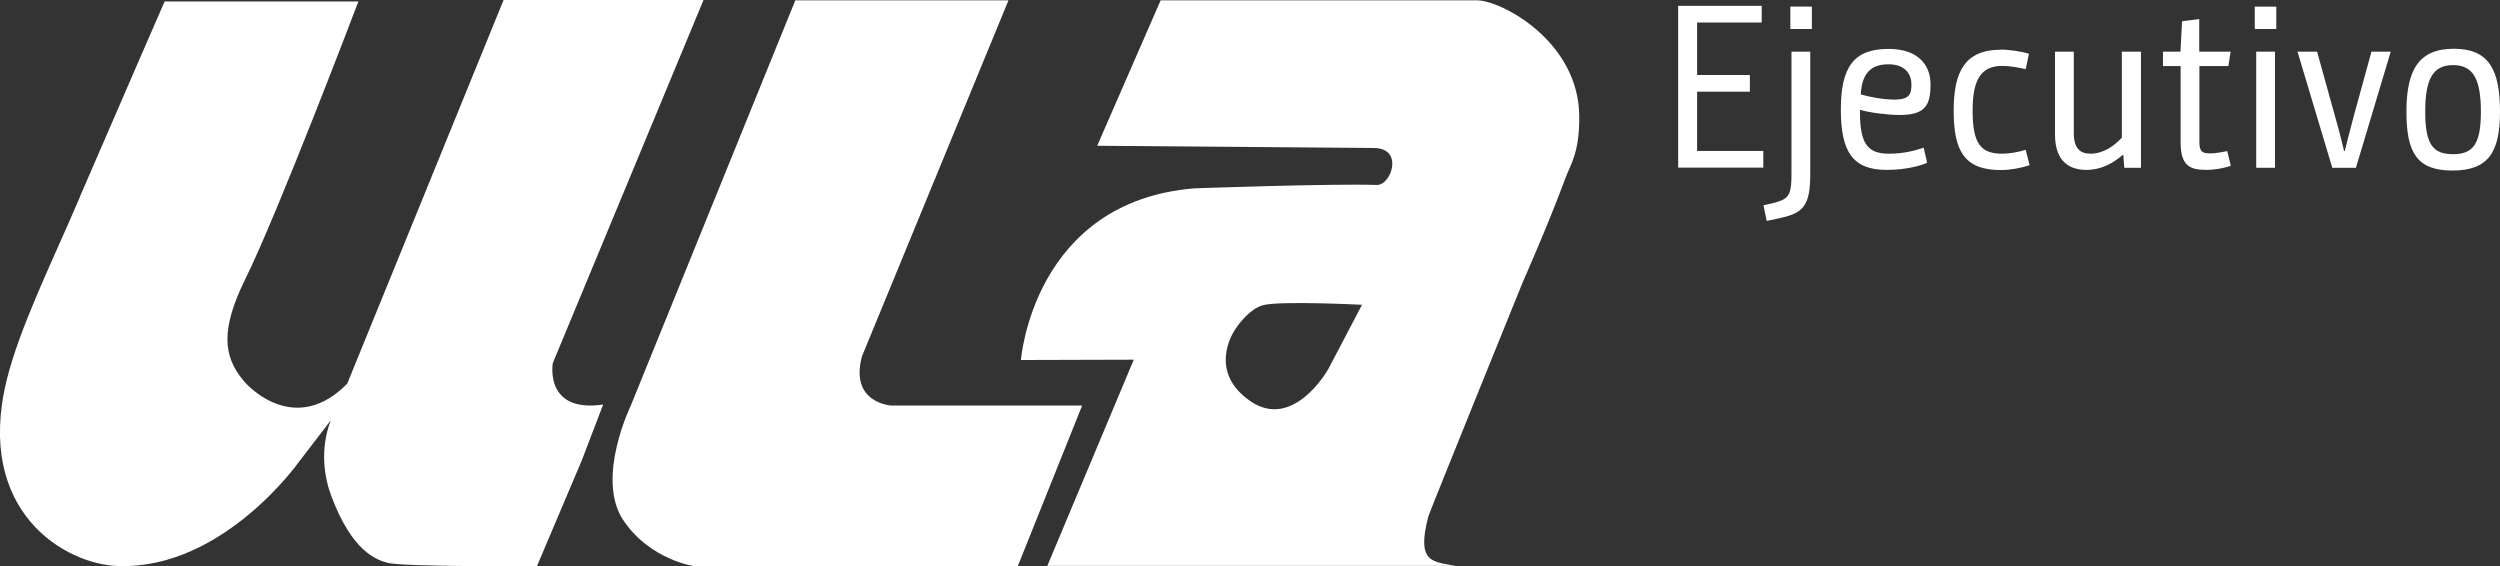 <?xml version="1.0"?>
<svg xmlns="http://www.w3.org/2000/svg" width="309" height="70" viewBox="0 0 309 70" fill="none">
<rect x="0" y="0" width="309" height="70" fill="#333333" stroke="none"/>
<g clip-path="url(#clip0_568_1372)">
<path d="M207.421 0.721H217.745V2.782H209.762V9.268H216.284V11.33H209.762V18.656H217.945V20.718H207.421V0.721Z" fill="white"/>
<path d="M217.985 25.361C218.625 25.221 219.325 25.081 219.706 24.941C221.226 24.501 221.426 23.76 221.426 21.518V6.385H223.747V21.518C223.747 25.301 222.947 26.322 220.126 26.923C219.545 27.063 219.005 27.183 218.365 27.303L217.965 25.381L217.985 25.361ZM221.286 0.82H223.947V3.583H221.286V0.82Z" fill="white"/>
<path d="M233.411 6.045C237.332 6.045 238.613 8.287 238.613 10.389C238.613 12.951 238.033 14.212 234.791 14.212C233.351 14.212 231.09 13.932 229.889 13.571V13.892C229.889 18.035 231.03 18.996 233.531 18.996C235.312 18.996 236.752 18.596 237.773 18.255L238.193 20.117C237.793 20.317 235.932 20.998 233.191 20.998C228.969 20.998 227.529 18.736 227.529 13.531C227.529 8.327 229.109 6.045 233.391 6.045H233.411ZM234.151 12.31C236.052 12.31 236.252 11.59 236.252 10.449C236.252 8.987 235.312 7.947 233.411 7.947C231.11 7.947 230.13 9.208 229.99 11.67C231.11 11.99 232.771 12.31 234.151 12.31Z" fill="white"/>
<path d="M247.296 6.125C248.176 6.125 249.757 6.325 250.777 6.645L250.377 8.547C249.397 8.327 248.457 8.147 247.456 8.147C244.855 8.147 243.815 9.848 243.815 13.652C243.815 17.755 244.815 18.996 247.456 18.996C248.437 18.996 249.457 18.796 250.377 18.516L250.858 20.417C249.857 20.758 248.477 21.018 247.296 21.018C242.794 21.018 241.474 18.656 241.474 13.671C241.474 8.927 242.814 6.145 247.296 6.145V6.125Z" fill="white"/>
<path d="M256.32 6.385V16.433C256.32 18.355 257.12 18.996 258.38 18.996C260.021 18.996 261.342 17.995 262.262 17.014V6.385H264.623V20.737H262.562C262.562 20.617 262.442 19.156 262.442 19.156H262.362C261.102 20.217 259.701 20.997 257.88 20.997C256.06 20.997 253.999 20.217 253.999 16.634V6.385H256.32Z" fill="white"/>
<path d="M269.505 8.166H267.344V6.385H269.505L269.705 2.622L271.826 2.361V6.385H275.707L275.427 8.166H271.846V17.554C271.846 18.855 272.286 18.956 273.246 18.956C274.027 18.956 275.247 18.675 275.287 18.675L275.727 20.477C275.327 20.677 273.927 20.997 272.706 20.997C270.705 20.997 269.525 20.517 269.525 17.614V8.166H269.505Z" fill="white"/>
<path d="M278.688 0.82H281.349V3.583H278.688V0.82ZM278.868 6.385H281.189V20.737H278.868V6.385Z" fill="white"/>
<path d="M283.97 6.385H286.391L288.592 14.312C289.173 16.313 289.733 18.675 289.733 18.675H289.813C289.813 18.675 290.413 16.213 290.933 14.312L293.114 6.385H295.495L291.193 20.737H288.272L283.97 6.385Z" fill="white"/>
<path d="M297.436 13.812C297.436 8.728 298.896 6.025 303.298 6.025C307.7 6.025 309 8.728 309 13.812C309 18.896 307.499 21.078 303.118 21.078C298.736 21.078 297.436 18.876 297.436 13.812ZM306.639 13.812C306.639 9.729 305.659 8.047 303.198 8.047C300.737 8.047 299.756 9.709 299.756 13.812C299.756 17.916 300.757 19.057 303.198 19.057C305.639 19.057 306.639 17.855 306.639 13.812Z" fill="white"/>
<path d="M182.531 0.039H143.456L135.613 18.015L169.806 18.295C173.547 18.295 171.967 22.899 170.186 22.859C164.484 22.678 147.637 23.279 147.637 23.279C127.67 24.9 126.189 44.497 126.189 44.497L140.134 44.457L129.45 69.939H179.91C177.189 69.398 174.988 69.699 176.549 63.814C176.649 63.393 188.173 34.969 188.173 34.969C188.173 34.969 191.474 27.503 193.475 22.038C194.095 20.357 195.236 18.915 195.196 14.371C195.136 5.063 185.512 0.039 182.551 0.039M164.124 45.698C164.124 45.698 159.902 53.185 154.6 49.622C149.298 46.019 152.359 41.194 152.579 40.854C153.199 39.853 154.6 38.132 156.081 37.731C158.041 37.151 168.345 37.671 168.345 37.671L164.124 45.718V45.698Z" fill="white"/>
<path d="M9.864 24.341C15.326 11.69 20.348 0.18 20.348 0.18H44.297C44.297 0.18 34.393 26.282 30.272 34.59C27.291 40.675 27.551 44.018 30.092 47.04C31.012 48.181 36.694 53.746 42.917 47.421L62.244 0H86.954L68.326 44.879C68.326 44.879 67.226 51.064 74.549 50.003L71.908 56.909L66.366 69.98C66.366 69.98 49.739 70.08 47.879 69.56C46.498 69.179 43.517 68.178 40.936 61.273C40.116 59.071 39.495 55.608 40.876 51.965L36.914 57.129C36.914 57.129 27.531 70.4 14.606 69.96C7.963 69.76 -3.121 63.154 0.82 47C2.441 40.435 6.482 32.288 9.864 24.381" fill="white"/>
<path d="M98.318 0L77.97 50.123C77.97 50.123 73.648 58.991 76.97 64.195C80.311 69.279 85.933 70 85.933 70H125.789L133.752 50.123H110.143C110.143 50.123 104.981 49.823 106.541 44.038L124.648 0.04H98.318V0Z" fill="white"/>
</g>
<defs>
<clipPath id="clip0_568_1372">
<rect width="309" height="70" fill="white"/>
</clipPath>
</defs>
</svg>
